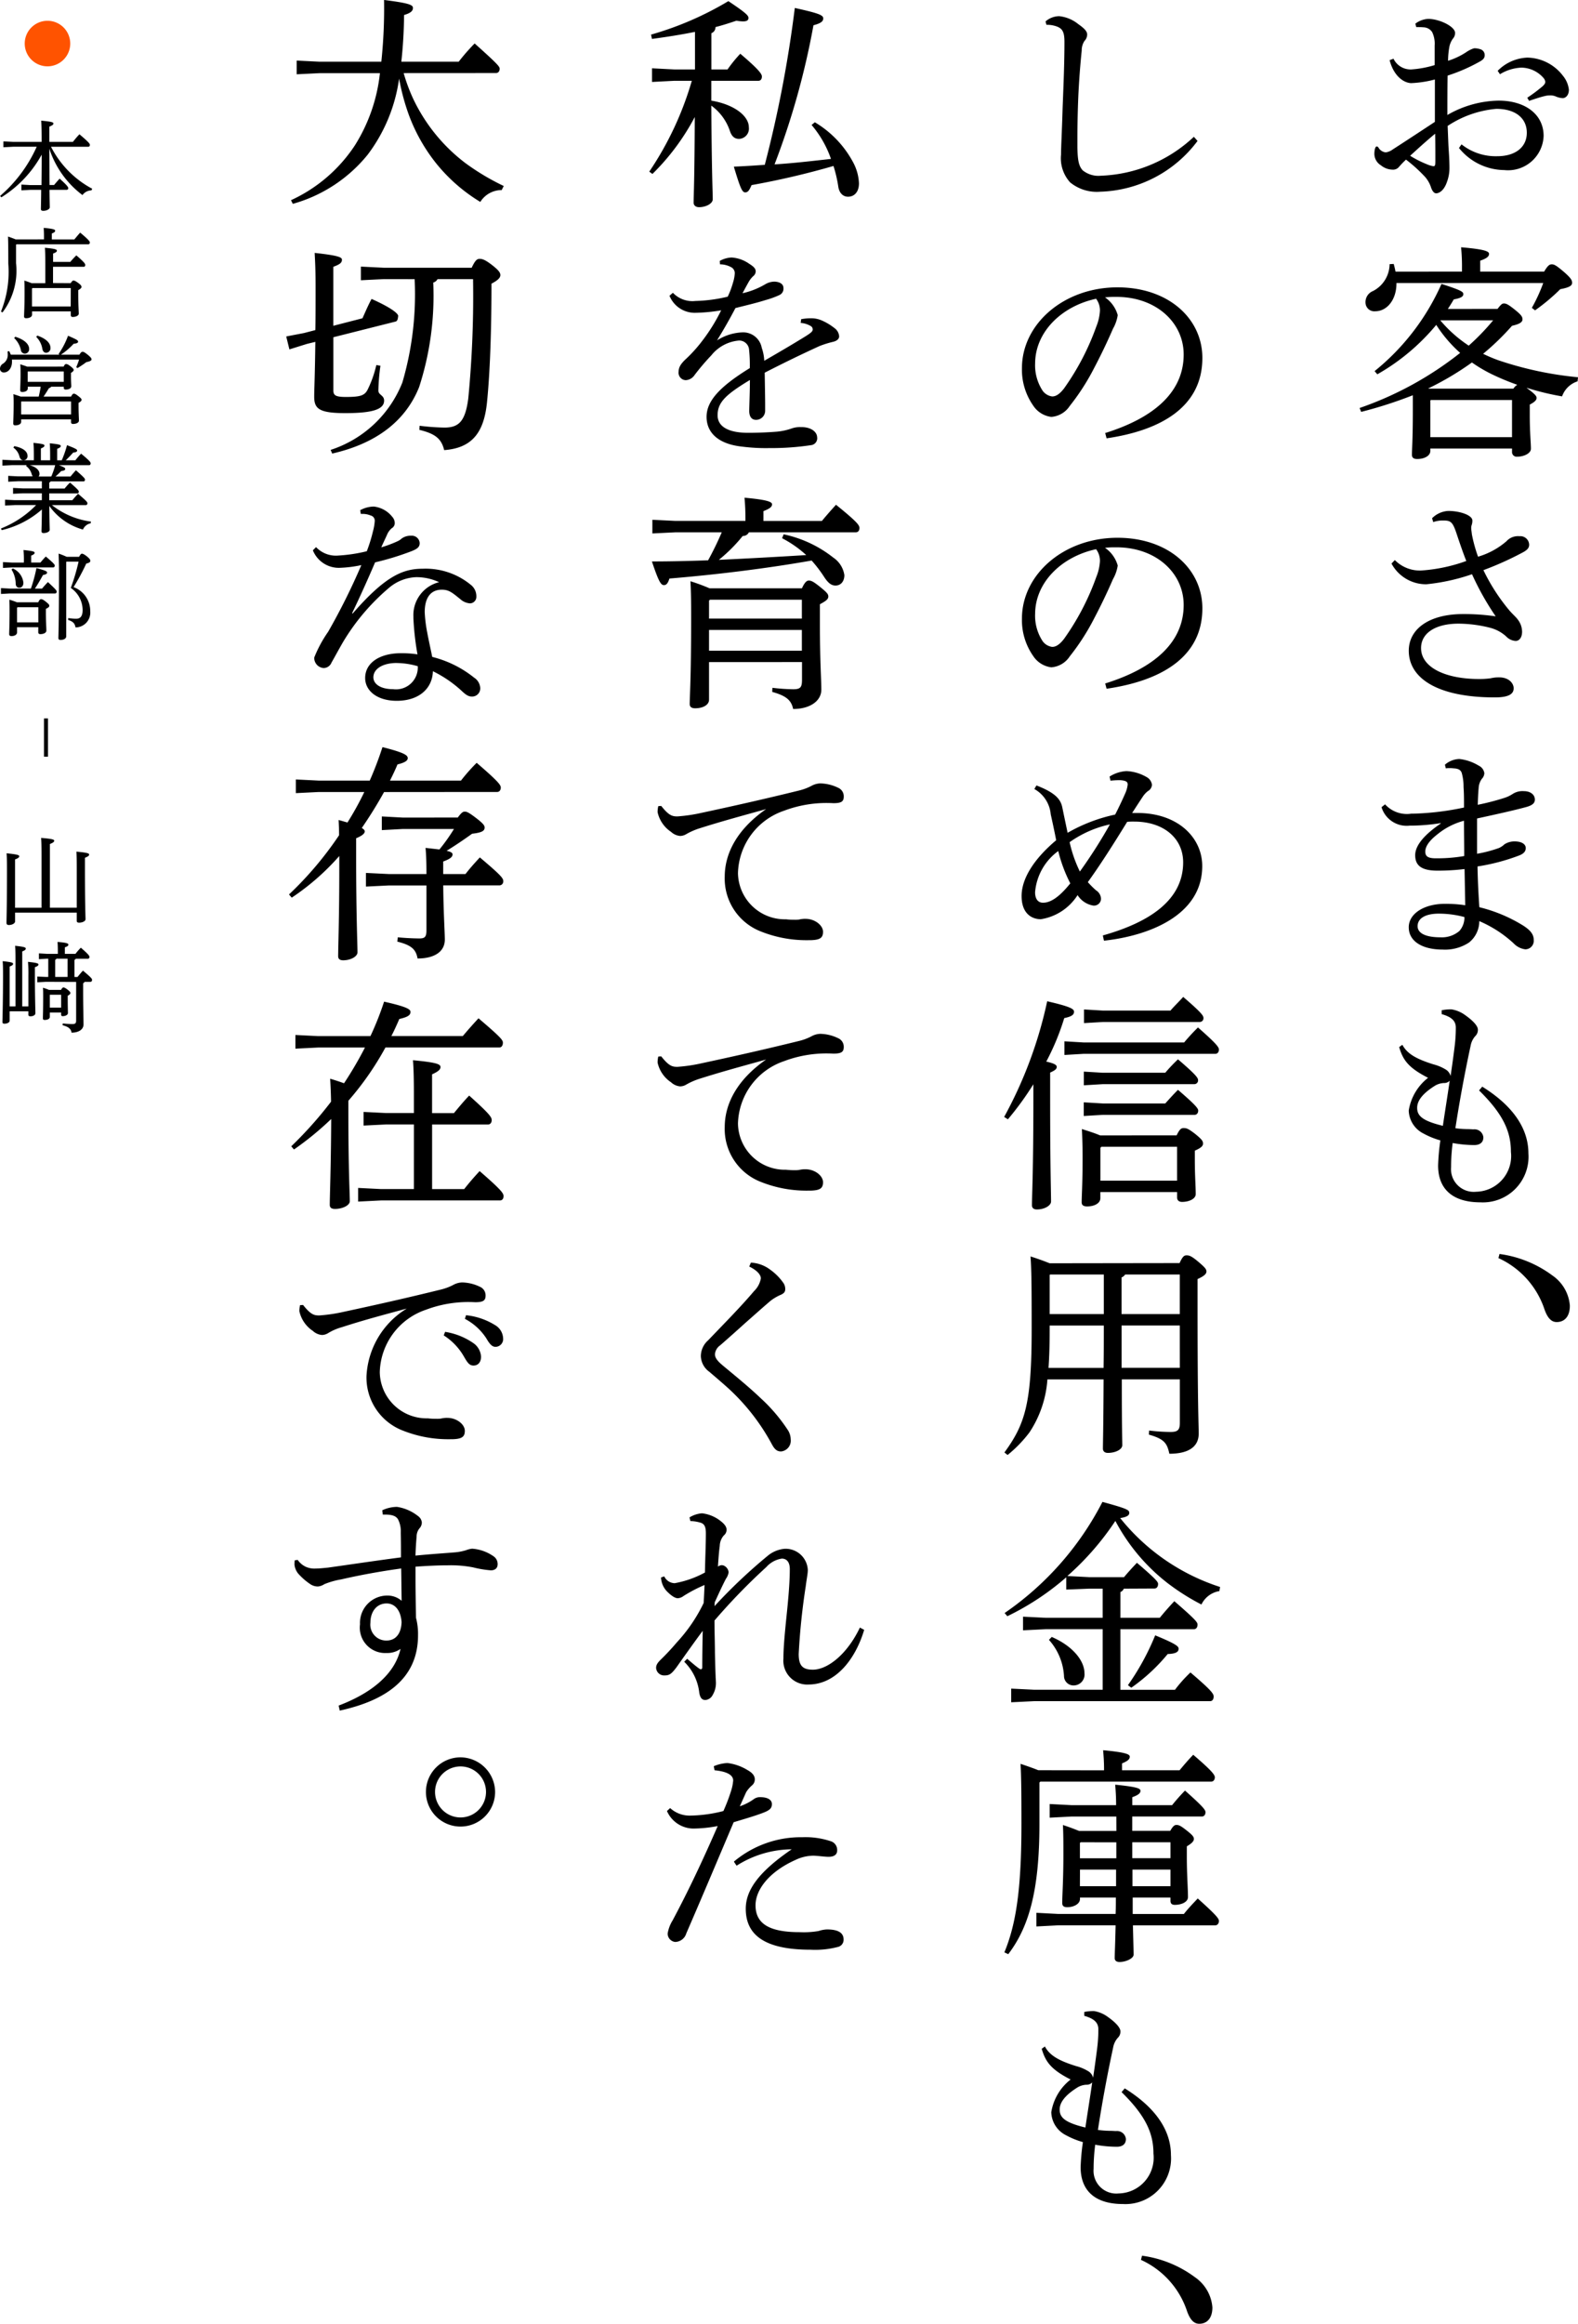 <svg xmlns="http://www.w3.org/2000/svg" width="110" height="161.861"><defs><clipPath id="a"><path fill="none" d="M0 0h110v161.861H0z"/></clipPath></defs><g clip-path="url(#a)"><path d="M6.374 13.262a.778.778 0 0 0-.625.326 6.579 6.579 0 0 1-2.31-3.231c.006.843.006 1.685.013 2.528h.319a9.78 9.78 0 0 1 .387-.442c.544.483.6.6.6.659a.111.111 0 0 1-.109.122h-1.2c.007.8.02 1.087.02 1.217s-.224.245-.455.245c-.109 0-.163-.041-.163-.129 0-.17.014-.489.02-1.332h-.779l-.6.034v-.402l.6.034h.8c.007-.707.014-1.414.014-2.12a8.069 8.069 0 0 1-2.814 2.974l-.082-.1a9.789 9.789 0 0 0 2.549-3.425H.93l-.693.037v-.408l.693.034h1.971v-.2c0-.7-.014-.972-.027-1.278.748.068.85.116.85.2 0 .067-.054.122-.285.217v1.06h1.643c.13-.163.279-.347.456-.53.673.571.727.666.727.741s-.041.129-.109.129h-2.6a6.831 6.831 0 0 0 2.872 2.925Zm-3.309 3.412v-.217c0-.245-.007-.4-.02-.584.638.054.8.115.8.19s-.034.122-.232.2v.415h1.57c.136-.163.251-.306.407-.476.565.476.673.612.673.686s-.041.129-.109.129h-5l-.036.023v1.291a4.8 4.8 0 0 1-.945 3.432l-.105-.06a7.4 7.4 0 0 0 .51-3.344c0-1.162-.007-1.55-.02-1.883.251.088.421.15.537.2Zm1.862 3.051c.1-.156.143-.183.19-.183.068 0 .136.02.34.17s.224.217.224.279-.075.136-.224.217v.272c0 .85.034 1.189.034 1.366 0 .143-.21.231-.421.231a.12.12 0 0 1-.136-.129v-.258h-2.7v.231c0 .149-.177.245-.421.245-.088 0-.136-.041-.136-.129 0-.177.034-.6.034-1.57 0-.347 0-.652-.014-.924q.255.082.51.183h.951V18.38c0-.551-.006-.864-.027-1.121.741.068.835.122.835.2 0 .061-.04.122-.265.2v.584h1.2a5.38 5.38 0 0 1 .421-.455c.571.489.619.591.619.666s-.034.129-.1.129H3.697v1.135Zm.007.34H2.263l-.034.041v1.244h2.7ZM.829 25.047a1.1 1.1 0 0 1 .007.149c0 .442-.251.748-.565.748A.257.257 0 0 1 0 25.683a.409.409 0 0 1 .2-.347.714.714 0 0 0 .34-.632c0-.082-.007-.15-.013-.224l.116-.02c.041.082.075.163.109.245h3.393l-.061-.048a5.573 5.573 0 0 0 .659-1.271c.632.272.7.326.7.408s-.075.129-.306.149a4.862 4.862 0 0 1-.89.761h1.291c.109-.184.163-.2.224-.2s.136.027.367.217.251.251.251.319-.1.136-.36.183a6.48 6.48 0 0 1-.618.415l-.088-.061a5.014 5.014 0 0 0 .2-.53Zm3.608.489c.068-.15.116-.177.17-.177.075 0 .136.02.319.163s.211.2.211.251-.048.116-.19.2v.224c0 .374.02.6.02.707 0 .163-.19.231-.387.231-.088 0-.136-.041-.136-.122v-.075h-.876a.284.284 0 0 1-.156.1c-.122.2-.245.4-.374.584h1.916c.088-.163.136-.2.19-.2.075 0 .136.027.319.17s.224.2.224.258-.054.129-.211.21v.232c0 .489.027.87.027 1 0 .163-.211.238-.415.238a.12.12 0 0 1-.136-.129v-.19H1.475v.172c0 .149-.177.244-.408.244-.1 0-.142-.041-.142-.129 0-.163.027-.639.027-1.42 0-.292-.006-.469-.02-.625.17.054.346.109.51.17H2.7c.054-.224.1-.455.136-.686h-.9v.122c0 .143-.15.245-.388.245-.1 0-.142-.048-.142-.129 0-.17.027-.53.027-1.135 0-.319-.006-.5-.02-.666.156.054.319.1.476.163Zm-3.371-2.08c.68.211.965.544.965.843a.305.305 0 0 1-.292.333.281.281 0 0 1-.285-.258 1.634 1.634 0 0 0-.469-.829Zm3.887 4.506H1.488l-.013.014v.89h3.479Zm-.51-2.086h-2.5l-.013.014v.707h2.514ZM2.6 23.375c.652.224.917.544.917.85a.311.311 0 0 1-.3.347c-.15 0-.238-.122-.265-.272a1.522 1.522 0 0 0-.428-.836Zm3.718 13.076a.74.74 0 0 0-.537.435 4.287 4.287 0 0 1-2.344-1.645c.007 1.135.027 1.509.027 1.665 0 .129-.211.224-.422.224-.1 0-.15-.041-.15-.122 0-.156.02-.5.028-1.522a6.456 6.456 0 0 1-2.802 1.441l-.05-.116a6.994 6.994 0 0 0 2.45-1.631H1.033l-.68.034v-.408l.68.034h1.885v-.48H1.59l-.68.034v-.408l.68.034h1.328v-.5H1.251l-.68.034v-.408l.68.034h1.026a.632.632 0 0 1-.068-.15 1.017 1.017 0 0 0-.391-.57l.041-.062h-1l-.693.034v-.407l.693.034h1.5v-.333c0-.415-.007-.632-.027-.877.7.068.768.115.768.19 0 .054-.048.116-.251.2v.821h.646v-.346c0-.374-.007-.592-.027-.836.7.068.768.116.768.184s-.047.122-.251.2v.8h.319a7.082 7.082 0 0 0 .367-1.053c.646.245.707.305.707.373s-.062.122-.279.143a7.288 7.288 0 0 1-.517.537h.672a5.286 5.286 0 0 1 .4-.462c.618.51.666.6.666.673s-.041.129-.109.129h-2.1c.407.156.435.2.435.265s-.062.122-.279.143a4.354 4.354 0 0 1-.4.381h1.051c.116-.15.224-.272.374-.435.55.476.632.578.632.646 0 .088-.041.129-.109.129H3.534a.2.2 0 0 1-.1.082v.415h1.072a4.116 4.116 0 0 1 .374-.415c.543.469.611.557.611.625 0 .088-.034.129-.1.129H3.432v.476h1.61c.129-.156.238-.279.4-.449.6.51.652.585.652.659s-.04.129-.109.129H3.618a5.571 5.571 0 0 0 2.725 1.149ZM.999 31.075c.619.122.918.381.918.666a.276.276 0 0 1-.285.313c-.136 0-.224-.088-.272-.238a1.078 1.078 0 0 0-.428-.638Zm2.576 2.114a5.4 5.4 0 0 0 .272-.788H2.066c.469.129.686.367.686.6a.291.291 0 0 1-.061.19Zm-1.421 7.808a10.835 10.835 0 0 0 .387-1.427c.666.177.741.231.741.313s-.075.129-.285.17c-.156.279-.36.646-.564.945h.5c.122-.15.258-.3.408-.455.578.537.611.6.611.666s-.04.129-.108.129H.68l-.612.034v-.408l.612.034Zm-.489-2a7.55 7.55 0 0 0-.027-.686c.68.068.774.115.774.19s-.048.122-.238.2v.483h.645a6.46 6.46 0 0 1 .374-.421c.591.5.625.571.625.632s-.041.129-.109.129H.819l-.612.034v-.407l.612.034h.843Zm1 2.956c.088-.19.136-.217.2-.217s.136.02.34.183.231.211.231.279-.061.129-.238.211v.279c0 .639.034.985.034 1.237 0 .156-.2.245-.415.245-.1 0-.15-.041-.15-.136v-.347H1.19v.36c0 .149-.156.258-.388.258-.116 0-.163-.048-.163-.136 0-.19.027-.557.027-1.556 0-.313 0-.551-.014-.843a5.406 5.406 0 0 1 .53.183ZM.897 39.597a1.222 1.222 0 0 1 .734.992c0 .211-.109.347-.285.347-.136 0-.238-.082-.251-.265a1.908 1.908 0 0 0-.293-1Zm.326 2.7-.034.034v1.02h1.482v-1.055Zm3.412-3.174-.02.02v5.186c0 .143-.163.245-.394.245-.116 0-.15-.048-.15-.136 0-.21.041-.849.041-4.723 0-.381-.014-.761-.027-1.155a5.662 5.662 0 0 1 .564.224h.864c.1-.183.15-.217.2-.217s.15.034.36.2c.176.15.224.224.224.3s-.061.136-.285.19a14.849 14.849 0 0 1-.884 1.638 1.771 1.771 0 0 1 1.162 1.679 1.031 1.031 0 0 1-1.026 1.128c-.048-.258-.143-.4-.517-.523l.014-.129a3.14 3.14 0 0 0 .557.048c.279 0 .441-.177.441-.6a1.875 1.875 0 0 0-.825-1.547 14.054 14.054 0 0 0 .543-1.828Zm-1.57 10.92h.279v2.664h-.279zM1.05 63.568v.618c0 .129-.2.245-.428.245-.116 0-.17-.048-.17-.15 0-.286.034-1.047.034-3.765 0-.537-.007-.8-.028-1.081.8.082.884.13.884.211 0 .061-.055.129-.293.217v3.364h1.845v-3.663c0-.578-.007-.917-.027-1.2.822.068.911.116.911.2 0 .061-.054.13-.3.225v4.437H5.35v-2.825c0-.537-.007-.8-.02-1.081.8.075.883.123.883.211 0 .061-.054.122-.292.217v.639c0 2.718.041 3.446.041 3.643 0 .129-.211.238-.449.238q-.162 0-.163-.122v-.578Zm.031 6.531v-3.153c0-.619-.007-.829-.027-1.067.652.068.741.115.741.19s-.041.122-.245.2v3.833h.428v-2.12a9.62 9.62 0 0 0-.027-.985c.639.068.727.109.727.183s-.048.116-.245.19v.618c0 1.4.034 2.372.034 2.583 0 .135-.15.218-.347.218-.1 0-.143-.041-.143-.109v-.238H.673v.652c0 .122-.163.211-.367.211-.088 0-.136-.033-.136-.108 0-.2.041-1.339.041-3.242 0-.6-.007-.782-.027-1.006.639.068.727.109.727.183s-.048.116-.238.19v2.779Zm2.12-1.712-.6.034v-.4l.6.027h.163v-1.271h-.1l-.551.034v-.406l.551.034h.768v-.238c0-.224-.007-.381-.02-.591.639.048.754.109.754.184s-.041.122-.245.19v.455h.74a4.276 4.276 0 0 1 .374-.428c.516.442.6.564.6.639s-.034.129-.1.129h-.854a.152.152 0 0 1-.089.082v1.189h.211c.136-.163.232-.286.381-.442.571.482.632.564.632.639s-.034.143-.109.143h-.412a.2.2 0 0 1-.1.1v.659c0 .87.027 1.869.027 2.208s-.319.571-.835.571c-.034-.251-.2-.407-.625-.517l.014-.122c.237.02.462.041.659.041s.272-.041.272-.244v-2.691Zm1.053.564c.075-.136.122-.17.17-.17s.129.027.292.156.19.177.19.237-.055.109-.184.184v.224c0 .571.014.87.014.986s-.163.21-.36.21a.1.1 0 0 1-.116-.115v-.136h-.788v.306c0 .135-.156.21-.353.21-.1 0-.129-.034-.129-.115 0-.116.02-.557.02-1.441 0-.38 0-.5-.014-.686a3.527 3.527 0 0 1 .421.149Zm-.782 1.236h.788v-.9h-.788Zm.463-3.411a.15.15 0 0 1-.088.082v1.189h.863v-1.271Zm97.946-56.72a3.829 3.829 0 0 0 2.49.825c1.269 0 2.061-.634 2.061-1.633 0-1.031-.809-1.666-2.125-1.666a7.257 7.257 0 0 0-3.394 1.19c.032.714.048 1.332.079 1.744.031.46.047.872.047 1.189a2.731 2.731 0 0 1-.174.968c-.159.475-.445.777-.746.793-.143 0-.254-.127-.349-.365a2.116 2.116 0 0 0-.428-.777 10.557 10.557 0 0 0-1.332-1.206 6.435 6.435 0 0 0-.476.492.532.532 0 0 1-.46.207 1.311 1.311 0 0 1-.809-.3.943.943 0 0 1-.46-.793c0-.222.048-.476.127-.507a.058.058 0 0 1 .048-.016.164.164 0 0 1 .111.079.658.658 0 0 0 .508.333 1.082 1.082 0 0 0 .491-.206c.983-.634 2.046-1.332 2.934-1.919V5.536a7.6 7.6 0 0 1-1.666.254c-.57-.032-1.221-.555-1.49-1.6l.27-.1a1.32 1.32 0 0 0 1.269.745 7.326 7.326 0 0 0 1.6-.3V3.172a1.854 1.854 0 0 0-.174-.936.74.74 0 0 0-.6-.333c-.19-.016-.349-.016-.508-.016l-.064-.238a1.611 1.611 0 0 1 .9-.333c.762 0 1.872.523 1.872.983a.608.608 0 0 1-.158.4 1.444 1.444 0 0 0-.254.634 5.506 5.506 0 0 0-.079.9 5.017 5.017 0 0 0 1.269-.6 2.075 2.075 0 0 1 .492-.254.35.35 0 0 1 .127-.016 1.353 1.353 0 0 1 .349.063.42.42 0 0 1 .317.413c0 .206-.111.317-.333.444a12.1 12.1 0 0 1-2.252.983c-.016.936-.016 1.84-.016 2.743a7.366 7.366 0 0 1 3.568-1c1.871 0 3.14.967 3.14 2.458a2.479 2.479 0 0 1-2.744 2.379 4.106 4.106 0 0 1-3.156-1.538Zm-3.584.793a7.22 7.22 0 0 0 1.157.587 1.815 1.815 0 0 0 .476.143c.1 0 .127-.079.127-.365 0-.539 0-1.221-.016-1.9-.634.523-1.221 1.062-1.744 1.538m8.167-4.044a11.194 11.194 0 0 0 1.079-.809c.111-.111.174-.19.174-.285v-.036a.523.523 0 0 0-.1-.222 2.083 2.083 0 0 0-1.566-.745 3.107 3.107 0 0 0-1.491.46l-.159-.238a3.078 3.078 0 0 1 2.062-.92 3.193 3.193 0 0 1 2.49 1.269 1.852 1.852 0 0 1 .412.967c0 .4-.238.587-.428.587a1.391 1.391 0 0 1-.507-.127.945.945 0 0 0-.381-.063 1.474 1.474 0 0 0-.381.048c-.206.048-.523.143-1.078.333Zm-2.078 14.712c.238-.3.317-.381.445-.381.158 0 .285.048.76.428s.539.507.539.682c0 .206-.238.333-.729.444a17.894 17.894 0 0 1-2.014 1.951 10.325 10.325 0 0 0 1.046.444A24.447 24.447 0 0 0 110 26.277l-.031.285a1.687 1.687 0 0 0-1.079 1.047 18.194 18.194 0 0 1-2.474-.6 1.123 1.123 0 0 0 .142.111c.46.349.556.476.556.6s-.1.27-.476.46v.761c0 1.221.08 1.887.08 2.315 0 .333-.508.555-.952.555a.323.323 0 0 1-.365-.317v-.252h-5.693v.159c0 .349-.412.571-.92.571-.254 0-.365-.1-.365-.3 0-.349.063-1.015.063-3.061v-1.08a30.056 30.056 0 0 1-3.6 1.158l-.111-.27a23.722 23.722 0 0 0 7.01-3.838 9.345 9.345 0 0 1-1.666-1.951 14.862 14.862 0 0 1-4.108 3.442l-.19-.222a16.236 16.236 0 0 0 4.663-6.074c1.427.46 1.522.556 1.522.714s-.142.27-.666.365c-.127.222-.269.444-.412.666Zm-2.474-2.6v-.254a13.055 13.055 0 0 0-.063-1.443c1.665.143 1.95.285 1.95.46 0 .159-.111.3-.618.476v.761h4.457c.285-.476.4-.507.539-.507.159 0 .3.063.857.54.508.444.555.587.555.745 0 .174-.127.317-.824.444a13.557 13.557 0 0 1-1.76 1.475l-.222-.174a11.374 11.374 0 0 0 .793-1.729H97.344v.032c0 1.142-.666 1.935-1.475 1.935a.615.615 0 0 1-.682-.6.827.827 0 0 1 .523-.809 2.132 2.132 0 0 0 1.157-1.872l.286-.016c.048.174.095.365.127.539Zm3.584 8.152a.875.875 0 0 1 .27-.27 17.145 17.145 0 0 1-1.76-.729 10.115 10.115 0 0 1-1.4-.825 20.255 20.255 0 0 1-3.045 1.808l.048.016Zm-.095.793h-5.662l-.032.032v2.554h5.693Zm-5-5.551a9.132 9.132 0 0 0 1.983 1.761 16.233 16.233 0 0 0 1.7-1.761Zm-3.168 16.697a2.442 2.442 0 0 0 1.808.729 11.4 11.4 0 0 0 3.172-.666c-.222-.555-.476-1.3-.682-1.919-.269-.809-.412-.888-.872-.9h-.1a2 2 0 0 0-.651.111l-.079-.269a1.72 1.72 0 0 1 1.126-.508c.825 0 1.681.3 1.681.666a.9.9 0 0 1-.048.317.591.591 0 0 0-.032.19c0 .143.032.3.047.46a10.366 10.366 0 0 0 .429 1.555 5.313 5.313 0 0 0 1.982-1.078 1.076 1.076 0 0 1 .9-.349.613.613 0 0 1 .681.587c0 .238-.143.365-.38.507a22.151 22.151 0 0 1-2.808 1.269 13.414 13.414 0 0 0 1.824 2.823c.238.27.46.46.571.618a1.4 1.4 0 0 1 .3.856c0 .381-.19.634-.445.634a.973.973 0 0 1-.65-.3 2.638 2.638 0 0 0-1.142-.619 9.1 9.1 0 0 0-2.189-.285c-1.649 0-2.616.682-2.616 1.7 0 1.333 1.665 2.157 4.06 2.157a5.835 5.835 0 0 0 .795-.052 2.363 2.363 0 0 1 .6-.063c.65 0 1 .4 1 .761 0 .428-.4.634-1.316.634-4.012 0-5.995-1.348-5.995-3.251 0-1.491 1.38-2.554 3.79-2.554a15.282 15.282 0 0 1 2.268.159 19.094 19.094 0 0 1-1.65-2.934 13.919 13.919 0 0 1-3.187.7 2.736 2.736 0 0 1-2.426-1.443Zm-.681 17.015a2.051 2.051 0 0 0 1.823.65h.127a19.273 19.273 0 0 0 3.552-.428c0-.524 0-.968-.032-1.428a3.5 3.5 0 0 0-.127-.983c-.063-.174-.19-.3-.555-.317a2.034 2.034 0 0 0-.3-.016 1.3 1.3 0 0 0-.254.016l-.063-.254a1.61 1.61 0 0 1 1-.4 3.286 3.286 0 0 1 1.348.46.69.69 0 0 1 .4.523.6.6 0 0 1-.174.4 1.181 1.181 0 0 0-.222.634c-.032.349-.048.682-.063 1.174a17.332 17.332 0 0 0 1.792-.46 2.426 2.426 0 0 0 .65-.3 1.27 1.27 0 0 1 .778-.19c.444 0 .761.238.761.587 0 .238-.159.4-.618.523-.872.238-2.031.492-3.41.793v2.458a9.112 9.112 0 0 0 1.522-.4 1.337 1.337 0 0 0 .38-.254 1.272 1.272 0 0 1 .714-.206c.539 0 .777.222.777.46 0 .221-.126.381-.428.507a14.176 14.176 0 0 1-2.934.777c.016.951.063 1.9.127 2.839a10.543 10.543 0 0 1 3.013 1.253c.587.365.778.666.778 1.031a.593.593 0 0 1-.587.65 1.35 1.35 0 0 1-.809-.412 8.382 8.382 0 0 0-2.4-1.554 1.9 1.9 0 0 1-.714 1.491 3.035 3.035 0 0 1-1.839.492c-1.412 0-2.363-.571-2.363-1.554 0-.936 1.047-1.634 2.538-1.634a9.2 9.2 0 0 1 1.4.1l-.048-2.521a15.237 15.237 0 0 1-1.887.111c-1.11 0-1.554-.349-1.554-1.078 0-.7.682-1.459 1.777-2.2v-.032a13.72 13.72 0 0 1-1.967.174h-.19a1.83 1.83 0 0 1-1.967-1.284Zm3.742 7.613c-.936 0-1.475.333-1.475.872 0 .476.524.777 1.6.777a1.875 1.875 0 0 0 1.316-.444 1.433 1.433 0 0 0 .349-.967 6.908 6.908 0 0 0-1.792-.238m1.76-6.471a4.887 4.887 0 0 0-1.84.936c-.555.428-.856.84-.856 1.206 0 .3.127.46.666.475h.238a11.063 11.063 0 0 0 1.808-.158c0-.793-.016-1.665-.016-2.458m1.272 18.521c2.347 1.459 3.219 3.093 3.219 4.647a3.18 3.18 0 0 1-3.346 3.41c-1.839 0-2.949-.84-2.949-2.569a15.734 15.734 0 0 1 .158-1.745 5.508 5.508 0 0 1-1.174-.476 1.854 1.854 0 0 1-1.031-1.6 3.6 3.6 0 0 1 1.348-2.283c-1.333-.682-1.745-1.205-2.015-2.141l.223-.158c.333.618.951.983 2.172 1.364a3.078 3.078 0 0 1 .809.333.754.754 0 0 1 .38.476c.112-.746.207-1.443.285-2.077a10.435 10.435 0 0 0 .079-1.158v-.174c-.015-.413-.27-.7-.983-.9v-.27a3.113 3.113 0 0 1 .682-.063 2.209 2.209 0 0 1 .968.412c.539.381.872.745.872 1a.6.6 0 0 1-.19.46 1.376 1.376 0 0 0-.317.667 98.264 98.264 0 0 0-1.062 5.741 6.768 6.768 0 0 0 .856.063c.175 0 .318.015.413.015a.62.62 0 0 1 .682.556c0 .365-.254.539-.634.539a8.471 8.471 0 0 1-1.506-.143 13.24 13.24 0 0 0-.111 1.681 1.585 1.585 0 0 0 1.745 1.713 2.49 2.49 0 0 0 2.427-2.776c0-1.4-.523-2.617-2.221-4.282Zm-2.744 2.728c.159-1.079.333-2.141.476-3.14a.528.528 0 0 1-.412.159 1.335 1.335 0 0 0-.619.19c-.983.619-1.237 1.126-1.237 1.538 0 .54.333.9 1.792 1.253m3.948 8.927a7.955 7.955 0 0 1 3.7 1.506 2.813 2.813 0 0 1 1.205 2.094c0 .745-.364 1.142-.92 1.142-.4 0-.666-.333-.872-.951a6 6 0 0 0-3.188-3.505ZM83.479 9.817a8.789 8.789 0 0 1-6.788 3.537 2.935 2.935 0 0 1-2.094-.65 2.5 2.5 0 0 1-.634-1.935c0-.507.063-1.586.111-3.267.063-1.617.127-3.124.127-4.583 0-.745-.159-.983-.7-1.126a1.911 1.911 0 0 0-.555-.063l-.063-.238a1.473 1.473 0 0 1 .952-.365 2.526 2.526 0 0 1 1.332.555c.476.333.618.523.618.729a.653.653 0 0 1-.19.444 1.187 1.187 0 0 0-.19.666 56.601 56.601 0 0 0-.238 3.2 73.39 73.39 0 0 0-.063 2.871v.65c.016.872.079 1.3.364 1.618a1.742 1.742 0 0 0 1.269.38 9.986 9.986 0 0 0 6.486-2.712Zm-6.438 20.346c3.457-1.078 5.471-2.886 5.471-5.471 0-2.2-1.888-4-4.663-4.012h-.222c-.206 0-.4.016-.6.032a2.236 2.236 0 0 1 .888 1.237 2.741 2.741 0 0 1-.333.952 39.296 39.296 0 0 1-1.3 2.712 15.835 15.835 0 0 1-1.713 2.665 1.684 1.684 0 0 1-1.285.761 1.764 1.764 0 0 1-1.253-.777 4.353 4.353 0 0 1-.793-2.617c0-3.077 2.918-5.63 6.661-5.63 3.552 0 5.916 2.172 5.916 4.916 0 3.457-2.966 5.059-6.677 5.6Zm-4.885-4.837a3.23 3.23 0 0 0 .523 1.888.974.974 0 0 0 .666.4c.238 0 .492-.127.825-.555a17.629 17.629 0 0 0 2.252-4.314 3.425 3.425 0 0 0 .254-1.11 1.344 1.344 0 0 0-.269-.825c-2.427.523-4.25 2.331-4.25 4.52m4.884 22.277c3.457-1.078 5.471-2.886 5.471-5.471 0-2.2-1.888-4-4.663-4.013h-.222c-.206 0-.4.016-.6.032a2.236 2.236 0 0 1 .888 1.237 2.741 2.741 0 0 1-.333.952 39.296 39.296 0 0 1-1.3 2.712 15.838 15.838 0 0 1-1.713 2.665 1.684 1.684 0 0 1-1.285.761 1.764 1.764 0 0 1-1.253-.777 4.353 4.353 0 0 1-.793-2.617c0-3.077 2.918-5.63 6.661-5.63 3.552 0 5.916 2.172 5.916 4.916 0 3.457-2.966 5.059-6.677 5.6Zm-4.885-4.837a3.23 3.23 0 0 0 .523 1.888.974.974 0 0 0 .666.4c.238 0 .492-.127.825-.555a17.628 17.628 0 0 0 2.252-4.314 3.425 3.425 0 0 0 .254-1.11 1.344 1.344 0 0 0-.269-.825c-2.427.523-4.25 2.331-4.25 4.52m.092 11.936c1.4.539 1.7 1.015 1.808 1.554.127.619.254 1.222.365 1.744a11.387 11.387 0 0 1 3.314-1.269 27.21 27.21 0 0 0 .729-1.538 2.1 2.1 0 0 0 .143-.539v-.032c0-.159-.1-.254-.492-.286h-.167c-.159 0-.349.016-.539.032l-.063-.285a2.435 2.435 0 0 1 1.173-.381 3.047 3.047 0 0 1 1.4.412.714.714 0 0 1 .381.539.536.536 0 0 1-.285.444 1.634 1.634 0 0 0-.381.428c-.254.381-.428.65-.714 1.095h.365c2.839 0 4.52 1.729 4.52 3.695 0 3.473-3.79 4.869-6.851 5.2l-.079-.365c3.331-.936 5.6-2.506 5.6-5.091 0-1.681-1.364-2.839-3.41-2.839a4.723 4.723 0 0 0-.492.016c-1.015 1.65-1.919 3.061-2.743 4.2a6.365 6.365 0 0 0 .57.57.732.732 0 0 1 .349.587.486.486 0 0 1-.54.476 1.6 1.6 0 0 1-1.094-.729 3.714 3.714 0 0 1-2.569 1.681c-.745-.016-1.333-.507-1.333-1.617 0-1.269.936-2.649 2.411-3.886a68.92 68.92 0 0 0-.381-1.808 2.24 2.24 0 0 0-1.142-1.76Zm1.522 4.568a3.943 3.943 0 0 0-1.617 2.871c0 .428.174.729.555.729.6 0 1.222-.507 1.9-1.348a10.115 10.115 0 0 1-.84-2.252m.793-.618a9.046 9.046 0 0 0 .714 2.046 35.04 35.04 0 0 0 2.094-3.283 7.648 7.648 0 0 0-2.807 1.237m-4.565 19.139a29.658 29.658 0 0 0 3-8.057c1.649.38 1.871.539 1.871.73 0 .206-.159.333-.682.444a17.032 17.032 0 0 1-1.253 3.029c.571.127.73.238.73.365 0 .143-.1.238-.46.4v1.7c0 4.964.063 6.613.063 7.279 0 .285-.46.555-.983.555-.238 0-.349-.111-.349-.3 0-.6.1-2.268.1-7.549v-.873a20.855 20.855 0 0 1-1.776 2.442Zm12.545-5.186a13.866 13.866 0 0 1 .967-1.047c1.3 1.142 1.459 1.38 1.459 1.538 0 .174-.095.3-.254.3h-9.182l-1.333.079v-.951l1.333.079Zm-.523 6.47c.222-.46.333-.508.492-.508.206 0 .333.048.793.4.492.4.555.507.555.682s-.143.3-.571.492v.57c0 1.189.063 1.9.063 2.458 0 .317-.444.54-.951.54-.222 0-.349-.111-.349-.318v-.365h-5.349v.428c0 .349-.412.571-.92.571-.27 0-.381-.1-.381-.286 0-.491.063-1.221.063-3.124 0-.7-.016-1.3-.048-1.982.429.142.856.269 1.269.444Zm-.793-4.361a11.935 11.935 0 0 1 .888-.936c1.205 1.031 1.4 1.285 1.4 1.443a.259.259 0 0 1-.254.286h-6.376l-1.332.08v-.952l1.332.079Zm0 2.141c.269-.3.571-.635.888-.952 1.221 1.047 1.411 1.3 1.411 1.443 0 .174-.1.3-.254.3H76.88l-1.332.079v-.951l1.332.079Zm.365-6.471c.253-.3.57-.6.888-.952 1.237 1.062 1.411 1.3 1.411 1.459a.259.259 0 0 1-.254.286h-6.74l-1.332.079v-.951l1.332.079Zm-4.822 9.484-.063.08v2.283h5.344v-2.363Zm5.456 8.103c.223-.492.333-.539.492-.539.19 0 .333.048.793.428.507.429.587.54.587.7s-.158.317-.618.523v1.713c0 7.311.08 8.39.08 9.055 0 .873-.651 1.4-2.046 1.4-.159-.745-.365-1.031-1.427-1.332l.016-.285a12.979 12.979 0 0 0 1.491.1c.492 0 .651-.127.651-.634v-3.029H78.2c0 3.521.032 4.314.032 4.583 0 .317-.507.539-1 .539-.222 0-.349-.111-.349-.3 0-.412.032-1.348.047-4.821h-3.917a7.62 7.62 0 0 1-1.253 3.695 8.942 8.942 0 0 1-1.522 1.57l-.222-.174c1.475-2.014 1.9-3.489 1.9-8.628 0-3.109-.016-4.124-.079-5.027a19 19 0 0 1 1.332.476Zm-9.056 4.6c0 .9-.016 1.792-.079 2.7h3.838c.016-.984.016-1.967.016-2.95H73.17Zm0-3.775v2.728h3.775v-2.759h-3.743Zm9.072-.031h-3.807a.547.547 0 0 1-.253.206v2.553h4.06Zm0 3.552h-4.058v2.95h4.06Zm-3.902 18.332a.44.44 0 0 1-.238.238v1.792h2.743c.27-.333.587-.7 1.016-1.158 1.522 1.316 1.617 1.475 1.617 1.634 0 .207-.111.318-.254.318h-5.123v4.218h3.806a9.356 9.356 0 0 1 1.078-1.205c1.491 1.269 1.618 1.491 1.618 1.681s-.1.317-.237.317h-12.26l-1.617.079v-.952l1.617.079h4.759v-4.218H72.9l-1.586.079v-.951l1.586.079h3.965v-2.03h-.951l-1.586.064v-.857a18.437 18.437 0 0 1-4.108 2.712l-.19-.222a21.075 21.075 0 0 0 6.82-7.74c1.681.46 1.871.555 1.871.761 0 .143-.1.286-.634.365a14.684 14.684 0 0 0 6.963 4.8l-.048.286a1.689 1.689 0 0 0-1.252.935 15.6 15.6 0 0 1-2.4-1.522 13.413 13.413 0 0 1-3.6-4.3 19.345 19.345 0 0 1-3.346 3.837l1.507.079h2.442q.357-.428.9-1c1.412 1.205 1.475 1.348 1.475 1.475 0 .191-.1.317-.253.317Zm-5.027 3.362c1.475.634 2.283 1.665 2.283 2.522a.759.759 0 0 1-.745.856.661.661 0 0 1-.682-.667 4.129 4.129 0 0 0-1.047-2.506Zm5.313 3.362a17.307 17.307 0 0 0 1.9-3.473c1.507.618 1.634.778 1.634.936 0 .222-.206.349-.761.365a12.7 12.7 0 0 1-2.538 2.347Zm-1.665 5.928v-.1c0-.539-.032-.9-.063-1.3 1.506.143 1.855.27 1.855.444 0 .159-.079.285-.539.476v.476h4.012c.318-.38.587-.7.952-1.078 1.316 1.126 1.506 1.4 1.506 1.57s-.1.3-.253.3H72.52l-.063.064v2.9c0 4.694-.761 7.2-2.173 9.056l-.27-.127c.793-1.919 1.189-4.3 1.189-8.944 0-2.379-.016-3.378-.063-4.187.57.19.967.333 1.237.444Zm.856 3.22h-3.124l-1.522.079v-.951l1.522.079h3.109c0-.634-.032-1.016-.063-1.427 1.57.159 1.761.27 1.761.428s-.127.286-.571.445v.555h2.776a13.465 13.465 0 0 1 .9-1.016c1.269 1.126 1.428 1.349 1.428 1.507 0 .175-.1.3-.254.3h-4.853v1h2.649c.19-.333.3-.413.428-.413.159 0 .27.032.714.381s.507.46.507.6c0 .127-.111.285-.491.508v.777c0 1.19.079 2.157.079 2.76 0 .333-.428.54-.92.54-.19 0-.3-.079-.3-.285v-.222h-2.633v1.142h3.568c.286-.365.634-.73.967-1.079 1.364 1.221 1.475 1.411 1.475 1.571s-.1.3-.254.3h-5.741c.031 1.253.047 1.745.047 2.046 0 .253-.523.507-.983.507-.206 0-.333-.095-.333-.27 0-.333.032-.872.063-2.284h-4l-1.522.079v-.951l1.522.08h4c.016-.381.016-.762.016-1.142h-2.5v.1c0 .333-.412.571-.888.571-.254 0-.349-.095-.349-.3 0-.508.08-1.633.08-3.282 0-1.015 0-1.459-.032-2.142.54.175.888.318 1.126.413h2.6Zm-2.49 1.792-.048.047v1.067h2.538v-1.11Zm-.048 3.061H77.8v-1.158h-2.516Zm3.648-1.951h2.665v-1.11h-2.665Zm.016 1.951h2.649v-1.158h-2.649Zm-.539 14.081c2.347 1.459 3.22 3.093 3.22 4.647a3.18 3.18 0 0 1-3.346 3.41c-1.839 0-2.949-.841-2.949-2.569a15.762 15.762 0 0 1 .158-1.745 5.541 5.541 0 0 1-1.173-.476 1.853 1.853 0 0 1-1.031-1.6 3.6 3.6 0 0 1 1.348-2.283c-1.333-.682-1.745-1.205-2.015-2.141l.222-.159c.333.618.951.983 2.172 1.364a3.087 3.087 0 0 1 .809.333.754.754 0 0 1 .38.476 88.34 88.34 0 0 0 .286-2.077 10.483 10.483 0 0 0 .079-1.158v-.174c-.016-.413-.27-.7-.983-.9v-.269a3.1 3.1 0 0 1 .682-.063 2.21 2.21 0 0 1 .968.412c.539.381.872.746.872 1a.6.6 0 0 1-.19.46 1.371 1.371 0 0 0-.317.666 98.264 98.264 0 0 0-1.062 5.741 6.782 6.782 0 0 0 .856.063c.175 0 .318.016.413.016a.619.619 0 0 1 .682.555c0 .365-.254.539-.634.539a8.463 8.463 0 0 1-1.506-.143 13.265 13.265 0 0 0-.111 1.681 1.584 1.584 0 0 0 1.744 1.713 2.489 2.489 0 0 0 2.427-2.776c0-1.4-.523-2.616-2.221-4.282Zm-2.744 2.728c.159-1.078.333-2.141.476-3.14a.528.528 0 0 1-.412.159 1.338 1.338 0 0 0-.619.19c-.983.619-1.237 1.126-1.237 1.538 0 .54.333.9 1.792 1.253m3.949 8.928a7.945 7.945 0 0 1 3.7 1.506 2.812 2.812 0 0 1 1.205 2.093c0 .746-.364 1.142-.92 1.142-.4 0-.666-.333-.872-.951a6 6 0 0 0-3.188-3.5ZM49.584 7.009c1.618.27 2.617 1.079 2.617 1.856a.715.715 0 0 1-.682.809c-.317 0-.508-.174-.635-.539a3.583 3.583 0 0 0-1.3-1.777c.032 4.916.1 6.011.1 6.518 0 .317-.492.555-.951.555-.238 0-.381-.127-.381-.317 0-.476.063-1.538.079-5.963a16.054 16.054 0 0 1-2.95 3.965l-.222-.159a22.4 22.4 0 0 0 2.966-6.328h-1.237l-1.538.079v-.951l1.538.079h1.459V2.22c-.936.19-1.935.349-3 .491l-.064-.3A22.462 22.462 0 0 0 50.774.079c1.284.856 1.4 1.015 1.4 1.173s-.111.238-.381.238a2.814 2.814 0 0 1-.459-.048c-.476.159-.952.317-1.459.444a.441.441 0 0 1-.285.428v2.523h1.126a9.478 9.478 0 0 1 .888-1.094c1.348 1.142 1.506 1.427 1.506 1.586 0 .174-.079.3-.254.3h-3.272ZM56.8 8.516a7.179 7.179 0 0 1 2.712 2.87 3.378 3.378 0 0 1 .365 1.38c0 .618-.333.936-.761.936-.349 0-.618-.254-.682-.714a9.293 9.293 0 0 0-.333-1.427 56.311 56.311 0 0 1-5.709 1.332c-.159.365-.254.507-.444.507-.206 0-.333-.254-.793-1.792.762-.032 1.475-.08 2.157-.127A84.317 84.317 0 0 0 55.404.555c1.729.381 1.983.507 1.983.729s-.206.349-.682.476a53.764 53.764 0 0 1-2.712 9.69c1.316-.08 2.632-.238 3.933-.381a7.383 7.383 0 0 0-1.352-2.365Zm-.952 13.717a3.524 3.524 0 0 1 .729-.063 1.8 1.8 0 0 1 .65.127 3.9 3.9 0 0 1 .92.539.779.779 0 0 1 .349.587c0 .19-.159.317-.4.381a6.971 6.971 0 0 0-.968.3 90.85 90.85 0 0 0-3.822 1.856c.016.983.032 1.744.032 2.3v.349a.633.633 0 0 1-.635.635c-.317 0-.475-.238-.475-.619v-.048c.016-.7.047-1.364.047-2.109-1.681 1.015-2.252 1.554-2.252 2.458 0 .777.73 1.221 2.125 1.221.7 0 1.412-.032 2-.079a4.322 4.322 0 0 0 1.021-.218 1.727 1.727 0 0 1 .666-.1h.048c.635 0 1.063.317 1.078.7a.481.481 0 0 1-.412.555 18.607 18.607 0 0 1-2.918.206 12.962 12.962 0 0 1-1.887-.1c-1.666-.174-2.49-.967-2.49-2.077 0-1.079.872-2.078 3.013-3.394a9.837 9.837 0 0 0-.048-1.253.688.688 0 0 0-.714-.666 2.763 2.763 0 0 0-1.919 1.03 16.047 16.047 0 0 0-1.174 1.38.785.785 0 0 1-.6.349.516.516 0 0 1-.507-.587c0-.27.111-.523.523-.9a9.861 9.861 0 0 0 1.126-1.253 12.532 12.532 0 0 0 1.317-2.125 11.63 11.63 0 0 1-1.856.174 1.9 1.9 0 0 1-1.746-1.189l.238-.207a1.875 1.875 0 0 0 1.57.571 10.576 10.576 0 0 0 2.252-.3 5.971 5.971 0 0 0 .365-.968 2.769 2.769 0 0 0 .127-.666.477.477 0 0 0-.27-.428 1.649 1.649 0 0 0-.761-.19l-.016-.238a1.831 1.831 0 0 1 .825-.238 2.407 2.407 0 0 1 1.237.444c.333.206.443.349.443.523a.434.434 0 0 1-.174.333 1.735 1.735 0 0 0-.285.349c-.127.222-.3.539-.46.841a5.482 5.482 0 0 0 1.6-.635 1.27 1.27 0 0 1 .634-.174c.4.016.619.191.619.444a.482.482 0 0 1-.285.492 6.1 6.1 0 0 1-.967.349c-.6.19-1.142.317-2.094.555-.4.761-.777 1.427-1.284 2.252a3.543 3.543 0 0 1 1.786-.559 1.316 1.316 0 0 1 1.332 1.079 3.132 3.132 0 0 1 .174.9c1.269-.73 2.2-1.285 2.871-1.7.381-.238.507-.349.507-.476a.274.274 0 0 0-.158-.254 1.575 1.575 0 0 0-.682-.206Zm-1.222 14.985a8.358 8.358 0 0 1 3.457 1.618 1.794 1.794 0 0 1 .777 1.221c0 .445-.253.729-.618.729-.3 0-.523-.19-.793-.6a9.029 9.029 0 0 0-.872-1.142c-3.235.571-6.82 1-9.912 1.253-.1.317-.206.46-.381.46-.206 0-.364-.222-.84-1.65 1.3 0 2.617-.032 3.917-.079q.524-.952.952-1.951h-3.22l-1.617.08v-.952l1.617.079h4.869v-.111c0-.587-.016-.967-.063-1.506 1.57.143 1.919.285 1.919.46 0 .159-.111.286-.6.476v.682h4.076c.333-.4.635-.745.983-1.126 1.491 1.205 1.634 1.428 1.634 1.618s-.1.3-.254.3h-7.454a.448.448 0 0 1-.428.254 10.992 10.992 0 0 1-1.665 1.665q3.045-.143 6.09-.333a7.741 7.741 0 0 0-1.681-1.174Zm-5.2 8.9v2.617c0 .381-.444.6-.967.6-.27 0-.381-.111-.381-.3 0-.492.1-1.729.1-5.932 0-.968 0-1.728-.048-2.617a13.407 13.407 0 0 1 1.332.492h6.439c.19-.412.333-.539.476-.539.19 0 .333.079.793.444.492.4.571.507.571.667 0 .19-.174.317-.587.539v1.284c0 2.728.1 3.949.1 4.663 0 .793-.793 1.348-1.966 1.348-.127-.619-.492-.92-1.459-1.19l.016-.285a13.345 13.345 0 0 0 1.443.1c.508 0 .618-.127.618-.666v-1.227Zm6.471-4.345H49.49l-.064.063v1.253h6.471Zm-6.471 3.553h6.471v-1.447h-6.471Zm-3.332 10.811c.539.682.777.729 1.126.729a11.2 11.2 0 0 0 1.713-.254c2.078-.444 4.409-.967 6.788-1.554a3.755 3.755 0 0 0 .841-.317 1.365 1.365 0 0 1 .618-.174 2.967 2.967 0 0 1 1.237.3.648.648 0 0 1 .4.618c0 .349-.174.46-.729.46a8.371 8.371 0 0 0-3.426.523 4.72 4.72 0 0 0-3.219 4.345 3.269 3.269 0 0 0 3.346 3.22 4.725 4.725 0 0 0 .6.032 1.822 1.822 0 0 0 .317-.016 1.747 1.747 0 0 1 .444-.048c.667 0 1.222.46 1.222.9 0 .412-.19.571-.872.587h-.143a8.556 8.556 0 0 1-3.3-.6 3.95 3.95 0 0 1-2.537-3.822c0-1.617.856-3.3 2.886-4.71-1.7.476-3.013.825-4.615 1.332a4.729 4.729 0 0 0-.951.412.841.841 0 0 1-.429.127 1.06 1.06 0 0 1-.634-.285 2.214 2.214 0 0 1-.936-1.364 1.7 1.7 0 0 1 .048-.428Zm0 17.444c.539.682.777.729 1.126.729a11.179 11.179 0 0 0 1.713-.254c2.078-.444 4.409-.967 6.788-1.554a3.767 3.767 0 0 0 .841-.317 1.367 1.367 0 0 1 .618-.174 2.966 2.966 0 0 1 1.237.3.649.649 0 0 1 .4.618c0 .349-.174.46-.729.46a8.373 8.373 0 0 0-3.426.523 4.72 4.72 0 0 0-3.219 4.346 3.27 3.27 0 0 0 3.346 3.219 4.8 4.8 0 0 0 .6.031 1.822 1.822 0 0 0 .317-.016 1.764 1.764 0 0 1 .444-.047c.667 0 1.222.459 1.222.9 0 .412-.19.571-.872.587h-.143a8.559 8.559 0 0 1-3.3-.6 3.95 3.95 0 0 1-2.537-3.822c0-1.617.856-3.3 2.886-4.71-1.7.476-3.013.825-4.615 1.332a4.772 4.772 0 0 0-.951.412.842.842 0 0 1-.429.127 1.06 1.06 0 0 1-.634-.286 2.213 2.213 0 0 1-.936-1.364 1.7 1.7 0 0 1 .048-.428Zm6.249 14.366a2.422 2.422 0 0 1 1.348.492 3.784 3.784 0 0 1 .936.951.755.755 0 0 1 .111.4c0 .206-.1.317-.38.428a3.344 3.344 0 0 0-.634.381c-.651.554-1.158 1.015-1.792 1.57a117.39 117.39 0 0 1-1.729 1.538.838.838 0 0 0-.365.619c0 .254.174.476.555.793.936.777 1.871 1.539 2.665 2.3a11.613 11.613 0 0 1 1.839 2.157 1.236 1.236 0 0 1 .222.682.754.754 0 0 1-.666.841c-.254 0-.428-.1-.634-.476a14.765 14.765 0 0 0-3.061-3.933c-.46-.412-.888-.777-1.316-1.142a1.394 1.394 0 0 1-.587-1.094 1.481 1.481 0 0 1 .507-1.095c1.158-1.206 2.315-2.379 3.2-3.426a1.632 1.632 0 0 0 .476-.888c0-.206-.19-.523-.809-.825Zm7.898 25.58c-.618 2.062-1.983 3.79-3.854 3.806a1.665 1.665 0 0 1-1.776-1.808c0-.714.079-1.6.206-2.855.127-1.205.238-2.41.238-3.378 0-.492-.222-.729-.555-.729a1.8 1.8 0 0 0-1.078.587 42.6 42.6 0 0 0-3.616 3.727c0 .793.031 1.571.031 2.252.016.682.032 1.253.048 1.634 0 .111.016.222.016.333a1.621 1.621 0 0 1-.222.967.623.623 0 0 1-.508.349c-.222 0-.365-.127-.428-.523a3.572 3.572 0 0 0-1.047-2.141l.206-.206c.285.238.587.507.84.682a.21.21 0 0 0 .111.048c.063 0 .1-.048.1-.127 0-.761.016-1.713.032-2.553-.634.856-1.253 1.729-1.824 2.537-.349.46-.492.571-.825.571a.559.559 0 0 1-.6-.523c0-.19.079-.334.317-.571a16.333 16.333 0 0 0 1.126-1.206 11.049 11.049 0 0 0 1.871-2.744c.032-.492.048-.935.063-1.253a9.915 9.915 0 0 0-1.459.761.75.75 0 0 1-.4.159c-.175 0-.412-.127-.762-.476a1.49 1.49 0 0 1-.412-.968l.222-.079a.827.827 0 0 0 .73.476 6.93 6.93 0 0 0 2.109-.745c.016-.951.064-1.966.064-2.728 0-.413-.08-.634-.333-.729a2.6 2.6 0 0 0-.745-.126l-.063-.254a1.934 1.934 0 0 1 .872-.286 2.553 2.553 0 0 1 1.3.54c.286.222.412.412.412.6a.5.5 0 0 1-.19.4 1.149 1.149 0 0 0-.285.729c-.048.349-.079.713-.127 1.443a.505.505 0 0 1 .27-.1.46.46 0 0 1 .142.032.572.572 0 0 1 .333.46 1.019 1.019 0 0 1-.19.459c-.27.523-.508 1.047-.777 1.634l-.015.269a37.172 37.172 0 0 1 3.743-3.536 2.149 2.149 0 0 1 1.157-.46h.064a1.549 1.549 0 0 1 1.538 1.475c0 .27-.079.6-.143 1.126a46.222 46.222 0 0 0-.492 4.726c0 .793.254 1.095.983 1.095 1.047 0 2.41-1.095 3.283-2.934Zm-10.484 9.497a2.788 2.788 0 0 1 .952-.222 3.5 3.5 0 0 1 1.4.491c.4.222.507.444.507.65a.536.536 0 0 1-.19.412 2.09 2.09 0 0 0-.412.476c-.143.317-.254.571-.444.984a3.649 3.649 0 0 0 .968-.492.709.709 0 0 1 .476-.142c.476 0 .793.174.793.476s-.143.444-.714.65c-.508.19-1.11.365-1.951.619-1.237 2.918-2.268 5.36-3.3 7.739a.828.828 0 0 1-.777.6.587.587 0 0 1-.524-.587 2.506 2.506 0 0 1 .349-.92c1.11-2.077 2.125-4.234 3.14-6.566a9.442 9.442 0 0 1-1.713.175 2.03 2.03 0 0 1-1.824-1.221l.222-.207a2.005 2.005 0 0 0 1.428.524 9.748 9.748 0 0 0 2.284-.317 12.559 12.559 0 0 0 .523-1.364 3.25 3.25 0 0 0 .159-.762c0-.4-.476-.634-1.3-.714Zm1.4 6.646a7.264 7.264 0 0 1 4.774-1.7 5.553 5.553 0 0 1 1.951.27.638.638 0 0 1 .476.65c0 .285-.206.445-.6.445-.27 0-.809-.079-1.078-.079a2.956 2.956 0 0 0-1.237.3c-1.839.825-2.776 2.077-2.776 3.156 0 1.347 1.063 1.871 3.077 1.871a6.13 6.13 0 0 0 1.316-.079 2.128 2.128 0 0 1 .587-.111c.857 0 1.158.285 1.158.7a.508.508 0 0 1-.349.507 6.243 6.243 0 0 1-1.95.206c-3.188 0-4.52-1.015-4.52-2.855 0-1.269.857-2.537 3.2-4.139a7.245 7.245 0 0 0-3.839 1.142ZM28.138 5.091a12.142 12.142 0 0 0 .666 1.792 12.132 12.132 0 0 0 3.631 4.472 16.425 16.425 0 0 0 2.68 1.6l-.143.285a1.75 1.75 0 0 0-1.491.825 11.794 11.794 0 0 1-3.06-2.666 12.164 12.164 0 0 1-1.919-3.39 15.293 15.293 0 0 1-.681-2.537 11.356 11.356 0 0 1-2.189 5.3 10.254 10.254 0 0 1-5.221 3.427l-.127-.254a10.626 10.626 0 0 0 4.456-3.822 11.785 11.785 0 0 0 1.744-5.027h-4.215l-1.586.079v-.956l1.586.079h4.313a35.428 35.428 0 0 0 .19-4.3c1.777.222 2.014.349 2.014.555 0 .19-.127.349-.619.492a32.551 32.551 0 0 1-.19 3.251h4a14.224 14.224 0 0 1 1.11-1.269c1.633 1.459 1.744 1.617 1.744 1.76 0 .174-.095.3-.254.3ZM25.267 22.17c.159-.349.4-.92.635-1.348 1.458.65 1.839 1.031 1.855 1.174-.016.111-.016.349-.174.4l-4.345 1.094v3.7c0 .349.158.46.872.46 1.015 0 1.317-.1 1.523-.523a7.646 7.646 0 0 0 .6-1.7l.286.048a14.5 14.5 0 0 0-.143 1.729c0 .317.4.317.4.7 0 .6-.777.872-2.7.872-1.824 0-2.173-.3-2.173-1.142 0-.507.048-1.332.079-3.822l-.587.143-1.221.381-.222-.9 1.237-.238.793-.206c.016-.825.016-1.824.016-3.013 0-1.237-.032-1.76-.063-2.363 1.743.19 1.9.318 1.9.476 0 .206-.127.317-.6.492v4.108Zm1.475-2.728-1.586.079v-.951l1.586.079h6.138c.253-.539.381-.618.555-.618.191 0 .381.063.825.4.523.4.619.571.619.729 0 .19-.175.365-.619.6 0 4.139-.159 6.772-.317 8.31-.222 2.094-1.062 3.14-2.981 3.283-.19-.793-.619-1.142-1.729-1.412l.016-.285a16.136 16.136 0 0 0 1.729.127c1.015 0 1.458-.444 1.665-2.03a74.221 74.221 0 0 0 .333-8.31H30.5a.47.47 0 0 1-.3.238 20.622 20.622 0 0 1-.983 7.28c-.952 2.379-3 3.933-6.058 4.631l-.111-.254a8.053 8.053 0 0 0 5-4.694 21.81 21.81 0 0 0 .856-7.2Zm-1.635 16.096a2.036 2.036 0 0 1 .952-.254 1.906 1.906 0 0 1 1.284.714.663.663 0 0 1 .175.445.414.414 0 0 1-.207.349 1.184 1.184 0 0 0-.333.46c-.127.285-.254.539-.4.872a8.084 8.084 0 0 0 1.142-.428 1 1 0 0 0 .285-.19 1.055 1.055 0 0 1 .65-.19.546.546 0 0 1 .6.507c0 .27-.142.4-.571.571a19.5 19.5 0 0 1-2.537.777 90.15 90.15 0 0 1-1.6 3.537l.032.032c2.3-2.648 3.537-3.125 4.884-3.125a4.947 4.947 0 0 1 3.362 1.126 1 1 0 0 1 .381.761v.048a.452.452 0 0 1-.444.476 1.114 1.114 0 0 1-.666-.285c-.587-.476-.809-.666-1.3-.666-.761 0-1.189.539-1.189 1.57a9.577 9.577 0 0 0 .174 1.412c.111.6.254 1.221.349 1.7a7.578 7.578 0 0 1 2.918 1.443.925.925 0 0 1 .429.714v.032a.563.563 0 0 1-.587.571c-.222 0-.4-.1-.714-.4a8.365 8.365 0 0 0-2-1.364c-.031 1.189-.951 2.062-2.521 2.062-1.364 0-2.2-.7-2.2-1.586 0-1.11 1.094-1.729 2.474-1.729a7.178 7.178 0 0 1 1.173.079 19.4 19.4 0 0 1-.285-2.522v-.111a2.362 2.362 0 0 1 1.792-2.395 3.756 3.756 0 0 0-1.6-.349 3.1 3.1 0 0 0-1.84.7 15.074 15.074 0 0 0-3.267 3.838c-.365.635-.6 1.079-.793 1.412a.6.6 0 0 1-.555.381.712.712 0 0 1-.65-.729 8.728 8.728 0 0 1 .969-1.795 44.95 44.95 0 0 0 2.316-4.647 8.438 8.438 0 0 1-1.555.19 1.946 1.946 0 0 1-1.824-1.221l.222-.222a1.9 1.9 0 0 0 1.554.587 10.917 10.917 0 0 0 1.983-.3 10.667 10.667 0 0 0 .428-1.38 3.532 3.532 0 0 0 .126-.729.369.369 0 0 0-.285-.381 1.438 1.438 0 0 0-.587-.111h-.1Zm2.554 10.641c-.983 0-1.633.412-1.633 1 0 .444.46.825 1.38.825a1.517 1.517 0 0 0 1.713-1.6 5.446 5.446 0 0 0-1.459-.222m-.889 8.987c-.476.856-1 1.7-1.554 2.505.174.1.206.175.206.238 0 .143-.174.3-.6.476v1.316c0 3.965.095 6.106.095 6.629 0 .286-.459.555-1 .555-.238 0-.348-.1-.348-.285 0-.619.079-2.712.079-6.106v-.872a16.8 16.8 0 0 1-3.315 2.9l-.19-.222a24.193 24.193 0 0 0 3.49-4.124c0-.428-.016-.729-.032-1.062.238.063.444.127.618.174a21.177 21.177 0 0 0 1.174-2.125h-3.174l-1.6.079v-.952l1.6.079h3.552a24.365 24.365 0 0 0 .888-2.332c1.634.412 1.745.587 1.761.761 0 .143-.111.3-.714.444-.159.381-.333.746-.524 1.126h4.949a12.709 12.709 0 0 1 1.094-1.237c1.57 1.348 1.681 1.555 1.681 1.729s-.1.3-.254.3Zm5.138 1.776c.27-.365.365-.412.492-.412.142 0 .285.063.824.476.492.38.555.507.555.635 0 .206-.143.349-.872.428-.571.413-1.206.841-1.777 1.19.349.079.412.159.412.254 0 .159-.127.3-.65.492v.872h1.554c.318-.412.619-.745 1-1.158 1.506 1.269 1.633 1.459 1.633 1.649a.274.274 0 0 1-.254.3h-3.931c.016 1.9.111 3.267.111 3.775 0 .825-.7 1.316-1.9 1.316-.111-.6-.381-.92-1.412-1.174l.032-.3a17.95 17.95 0 0 0 1.507.079c.381 0 .492-.111.492-.571v-3.121h-2.6l-1.618.079v-.951l1.618.079h2.6c0-.777-.016-1.316-.063-1.823.4.047.714.079.967.111a12.968 12.968 0 0 0 1.015-1.428H28.09l-1.474.079v-.952l1.474.079Zm-5.042 16.017a20.693 20.693 0 0 1-2.585 3.711v.746c0 4.108.1 5.726.1 6.249 0 .285-.492.539-1.031.539-.254 0-.365-.095-.365-.285 0-.666.08-2.395.1-5.979a21.236 21.236 0 0 1-2.596 2.124l-.19-.222a27.449 27.449 0 0 0 2.775-3.108 34.97 34.97 0 0 0-.063-1.6c.428.126.746.237.968.317a26.206 26.206 0 0 0 1.459-2.49h-3.249l-1.6.079v-.952l1.6.079h3.63a20.8 20.8 0 0 0 .952-2.4c1.634.365 1.84.54 1.84.714 0 .207-.143.349-.777.492-.175.4-.349.793-.555 1.189h4.98q.5-.595 1.094-1.237c1.586 1.348 1.7 1.522 1.7 1.7 0 .206-.1.333-.254.333Zm1.983 5.36h-1.92l-1.586.079v-.951l1.586.079h1.919v-1.38c0-.936-.016-1.681-.064-2.3 1.7.159 1.919.285 1.919.476 0 .158-.127.3-.587.508v2.7h1.523c.317-.38.682-.825 1.063-1.221 1.491 1.332 1.57 1.522 1.57 1.713 0 .174-.1.3-.254.3h-3.9v4.5h2.236c.318-.4.619-.761 1.078-1.253 1.555 1.348 1.666 1.554 1.666 1.744 0 .206-.111.3-.254.3h-8.296l-1.586.079v-.951l1.586.079h2.3Zm-7.725 12.575c.539.682.777.729 1.126.729a11.177 11.177 0 0 0 1.713-.254c2.077-.444 4.409-.967 6.788-1.554a3.766 3.766 0 0 0 .84-.317 1.359 1.359 0 0 1 .618-.174 2.967 2.967 0 0 1 1.237.3.648.648 0 0 1 .4.618c0 .349-.174.46-.729.46a8.362 8.362 0 0 0-3.426.523 4.721 4.721 0 0 0-3.22 4.346 3.268 3.268 0 0 0 3.346 3.219 4.678 4.678 0 0 0 .6.032 1.823 1.823 0 0 0 .317-.016 1.747 1.747 0 0 1 .444-.048c.666 0 1.221.46 1.221.9 0 .412-.191.571-.873.587h-.142a8.559 8.559 0 0 1-3.3-.6 3.951 3.951 0 0 1-2.538-3.822 5.849 5.849 0 0 1 2.807-4.679c-1.7.46-2.965.793-4.535 1.3a3.713 3.713 0 0 0-.952.413.842.842 0 0 1-.428.127 1.061 1.061 0 0 1-.635-.286 2.211 2.211 0 0 1-.936-1.364 1.681 1.681 0 0 1 .048-.428Zm9.9 1.872a4.739 4.739 0 0 1 1.983.793 1.239 1.239 0 0 1 .523.936c0 .4-.222.618-.523.618-.317 0-.444-.238-.714-.7a4.219 4.219 0 0 0-1.364-1.4Zm1.459-1.158a4.733 4.733 0 0 1 2.014.682 1.118 1.118 0 0 1 .571.92.54.54 0 0 1-.523.6c-.19 0-.365-.1-.634-.571a3.974 3.974 0 0 0-1.507-1.379Zm-5.84 13.587a2.442 2.442 0 0 1 1.031-.238 3.106 3.106 0 0 1 1.475.65.6.6 0 0 1 .253.445.606.606 0 0 1-.174.412.913.913 0 0 0-.19.571c-.032.349-.063.809-.079 1.316 1.142-.111 1.919-.158 2.7-.222a3.619 3.619 0 0 0 .84-.159 1.573 1.573 0 0 1 .412-.1 2.938 2.938 0 0 1 1.459.508.653.653 0 0 1 .317.571c0 .27-.174.428-.475.428a7.387 7.387 0 0 1-1.237-.206 8.258 8.258 0 0 0-1.777-.143q-.9 0-2.236.095v.841c0 .793.016 1.681.032 2.712a4.455 4.455 0 0 1 .143 1.222c0 3.045-2.268 4.552-5.456 5.249l-.079-.349c2.474-.936 3.949-2.315 4.314-3.949a1.589 1.589 0 0 1-.968.286 1.767 1.767 0 0 1-1.855-2 1.9 1.9 0 0 1 1.871-2 1.5 1.5 0 0 1 1.031.365c-.016-.793-.016-1.428-.032-2.252-1.491.206-2.87.46-4.187.762a5.418 5.418 0 0 0-1.173.333.947.947 0 0 1-.444.159.937.937 0 0 1-.571-.19 4.3 4.3 0 0 1-.809-.714 1.2 1.2 0 0 1-.253-.6 2.538 2.538 0 0 1 .015-.317l.206-.032a1.44 1.44 0 0 0 .555.476 1.466 1.466 0 0 0 .7.127c.238 0 .54-.032.857-.063 1.7-.238 3.267-.476 5.09-.714 0-.618 0-1.158-.015-1.729a1.828 1.828 0 0 0-.191-.92c-.142-.238-.412-.333-.935-.333h-.127Zm-.825 7.835a1.106 1.106 0 0 0 1.126 1.237c.555 0 1.015-.38 1.047-1.284-.063-.84-.476-1.3-1.047-1.3-.65 0-1.126.524-1.126 1.348m8.692 11.782a2.411 2.411 0 1 1-2.41-2.41 2.43 2.43 0 0 1 2.41 2.41m-4.187 0a1.776 1.776 0 1 0 3.553 0 1.776 1.776 0 0 0-3.553 0"/><path d="M4.896 3.038a1.586 1.586 0 1 1-1.586-1.59 1.586 1.586 0 0 1 1.586 1.59" fill="#ff5300"/></g></svg>